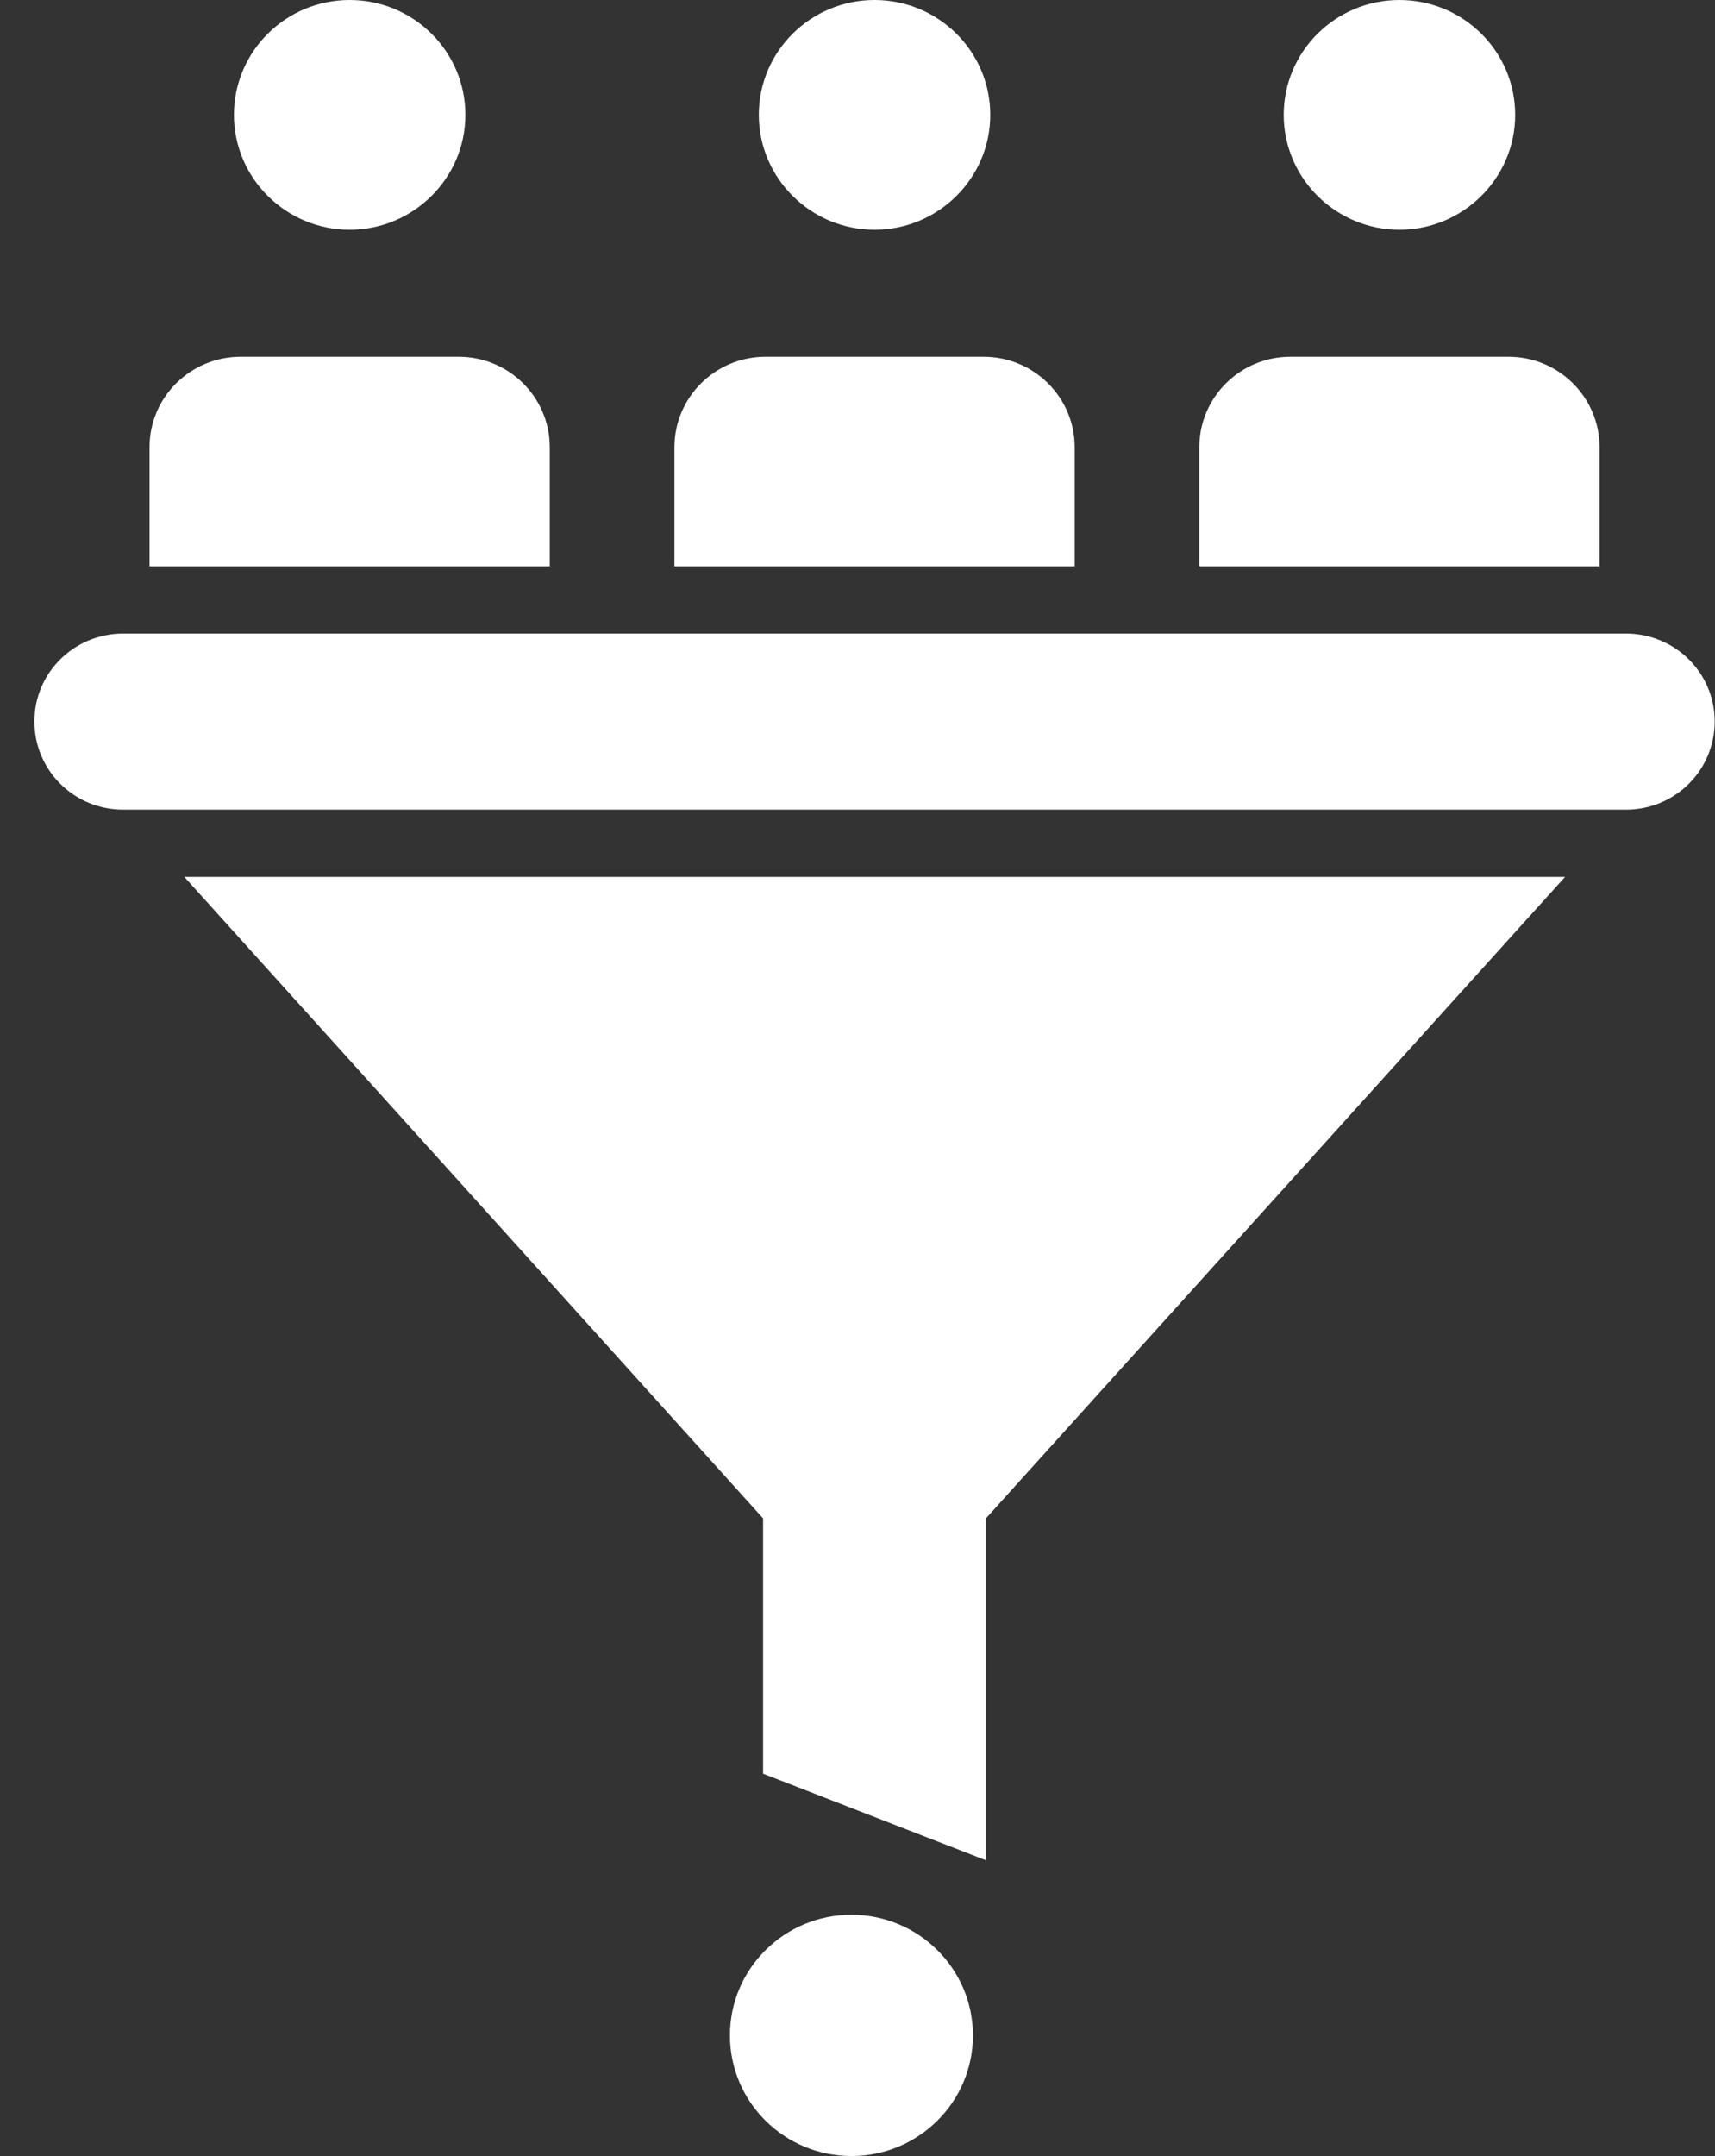 <?xml version="1.0" encoding="UTF-8"?>
<svg xmlns="http://www.w3.org/2000/svg" width="39" height="49" viewBox="0 0 39 49" fill="none">
  <rect x="0" y="0" width="39" height="49" fill="#333333" stroke="none"/>
  <path d="M36.375 10.166C36.375 9.028 35.447 8.108 34.301 8.108H29.347C28.201 8.108 27.273 9.028 27.273 10.166V12.87H36.375V10.166Z" fill="#fff"></path>
  <path d="M31.824 5.222C33.273 5.222 34.456 4.049 34.456 2.611C34.456 1.165 33.273 0 31.824 0C30.375 0 29.192 1.165 29.192 2.611C29.192 4.049 30.375 5.222 31.824 5.222Z" fill="#fff"></path>
  <path d="M24.439 10.166C24.439 9.028 23.511 8.108 22.364 8.108H17.411C16.264 8.108 15.337 9.028 15.337 10.166V12.87H24.439V10.166Z" fill="#fff"></path>
  <path d="M19.888 5.222C21.337 5.222 22.519 4.049 22.519 2.611C22.519 1.165 21.337 0 19.888 0C18.438 0 17.256 1.165 17.256 2.611C17.256 4.049 18.438 5.222 19.888 5.222Z" fill="#fff"></path>
  <path d="M12.502 10.166C12.502 9.028 11.575 8.108 10.428 8.108H5.475C4.328 8.108 3.4 9.028 3.4 10.166V12.87H12.502V10.166Z" fill="#fff"></path>
  <path d="M7.951 5.222C9.401 5.222 10.583 4.049 10.583 2.611C10.583 1.165 9.401 0 7.951 0C6.502 0 5.32 1.165 5.32 2.611C5.32 4.049 6.502 5.222 7.951 5.222Z" fill="#fff"></path>
  <path d="M36.973 14.399H2.803C1.683 14.399 0.782 15.293 0.782 16.396C0.782 17.508 1.683 18.401 2.803 18.401H36.973C38.092 18.401 38.993 17.508 38.993 16.396C38.993 15.293 38.092 14.399 36.973 14.399Z" fill="#fff"></path>
  <path d="M35.59 19.93L22.421 34.508V42.279L17.353 40.311V34.508L4.192 19.93H35.59Z" fill="#fff"></path>
  <path d="M19.362 49C20.888 49 22.125 47.773 22.125 46.259C22.125 44.745 20.888 43.517 19.362 43.517C17.836 43.517 16.599 44.745 16.599 46.259C16.599 47.773 17.836 49 19.362 49Z" fill="#fff"></path>
</svg>
